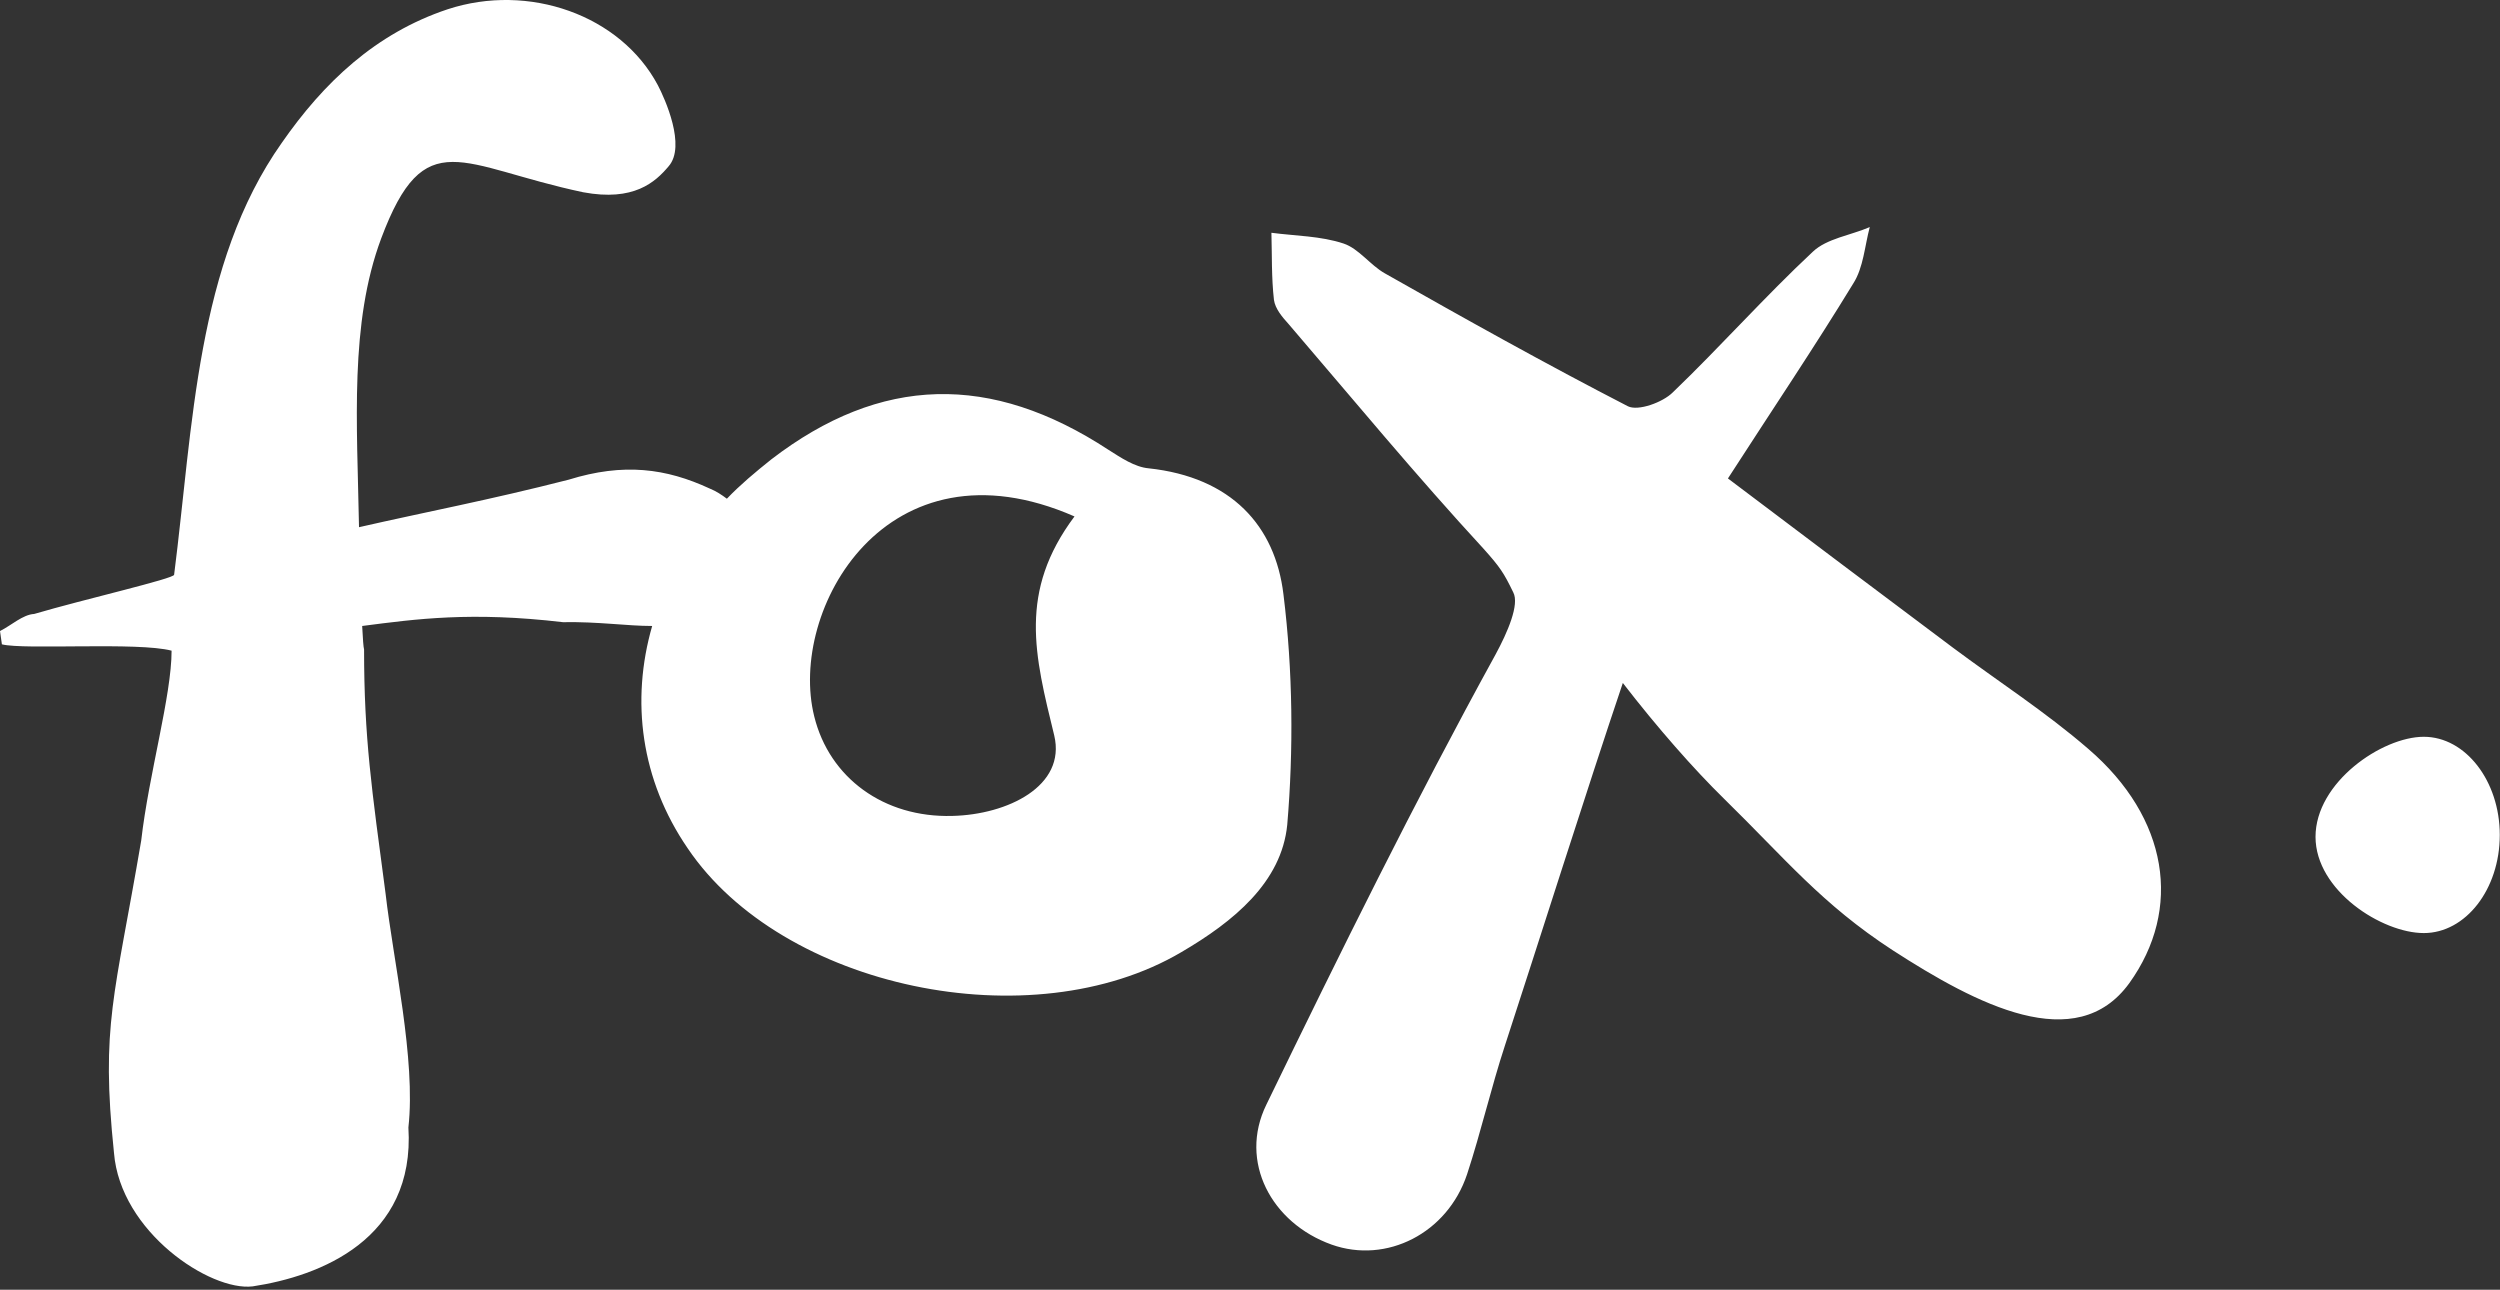 <svg width="283" height="146" viewBox="0 0 283 146" fill="none" xmlns="http://www.w3.org/2000/svg">
<rect x="0" y="0" width="283" height="146" fill="#333333" stroke="none"/>
<path d="M195.602 54.16C204.418 60.826 212.733 67.062 221.047 73.297C226.136 77.096 231.583 80.608 236.386 84.766C245.488 92.578 247.065 102.899 241.044 111.285C235.024 119.6 223.771 113.722 214.238 107.558C206.21 102.326 202.125 97.237 195.172 90.428C191.732 87.059 187.575 82.329 183.704 77.311C179.69 89.209 173.956 107.343 170.372 118.31C168.796 123.112 167.649 128.129 166.072 132.931C163.85 139.597 156.969 143.109 150.733 140.887C143.924 138.45 140.197 131.498 143.351 125.047C151.665 107.917 160.123 90.786 169.297 74.086C170.659 71.577 172.021 68.424 171.304 67.062C170.229 64.84 169.799 64.195 167.936 62.116C160.338 53.873 153.17 45.201 145.859 36.671C145.143 35.883 144.354 34.951 144.211 33.948C143.924 31.439 143.996 28.859 143.924 26.35C146.648 26.709 149.515 26.709 152.095 27.569C153.815 28.142 155.106 30.006 156.754 30.937C165.857 36.098 174.96 41.187 184.278 45.989C185.424 46.563 188.22 45.559 189.366 44.412C194.742 39.252 199.759 33.589 205.207 28.5C206.784 26.995 209.507 26.637 211.658 25.705C211.084 27.855 210.941 30.292 209.794 32.084C205.422 39.252 200.691 46.276 195.602 54.16ZM145.286 67.277C144.354 59.536 139.409 54.017 130.019 53.013C128.442 52.87 126.865 51.795 125.504 50.935C112.172 42.19 99.701 42.477 87.301 52.01C85.509 53.443 83.789 54.877 82.283 56.454C81.71 56.024 81.065 55.594 80.348 55.307C75.403 53.013 70.6 52.368 64.365 54.303C55.405 56.597 48.166 57.959 40.64 59.679C40.425 47.853 39.565 36.6 43.149 26.995C48.094 13.807 52.108 18.824 66.013 21.763C71.747 22.838 74.184 20.616 75.689 18.824C77.696 16.531 75.259 11.155 74.471 9.65C70.242 1.694 59.849 -1.962 50.675 1.049C42.504 3.772 36.626 9.363 31.896 16.172C22.219 29.862 21.861 48.211 19.711 65.055C19.782 65.485 9.461 67.85 3.87 69.499C2.58 69.57 1.29 70.789 0 71.434C0.072 71.936 0.143 72.437 0.215 72.939C2.724 73.584 15.625 72.652 19.424 73.656C19.424 78.745 16.844 87.633 15.984 95.159C12.973 112.862 11.396 116.016 12.902 130.494C13.618 139.454 23.796 146.191 28.599 145.618C36.196 144.471 47.019 140.314 46.231 127.627C47.091 119.958 44.51 108.705 43.65 101.179C42.074 89.281 41.213 83.547 41.213 73.513C41.142 73.297 41.07 72.294 40.998 70.861C47.091 70.072 53.327 69.212 63.719 70.43C67.733 70.359 70.959 70.861 73.826 70.861C71.389 79.318 72.535 88.278 77.84 96.019C88.519 111.859 116.759 117.808 133.746 107.773C139.624 104.333 145.071 99.889 145.716 93.367C146.433 84.909 146.361 75.95 145.286 67.277ZM119.34 83.26C120.701 88.994 114.036 92.22 107.8 92.363C100.059 92.578 93.895 88.063 92.175 81.11C89.164 69.069 100.346 49.143 121.633 58.461C115.254 66.99 117.118 74.158 119.34 83.26ZM282.975 94.513C282.975 100.677 279.104 105.623 274.374 105.623C269.643 105.623 262.117 100.821 262.117 94.728C262.117 88.564 269.643 83.404 274.374 83.404C279.104 83.404 282.975 88.421 282.975 94.513Z" fill="white"/>
</svg>
